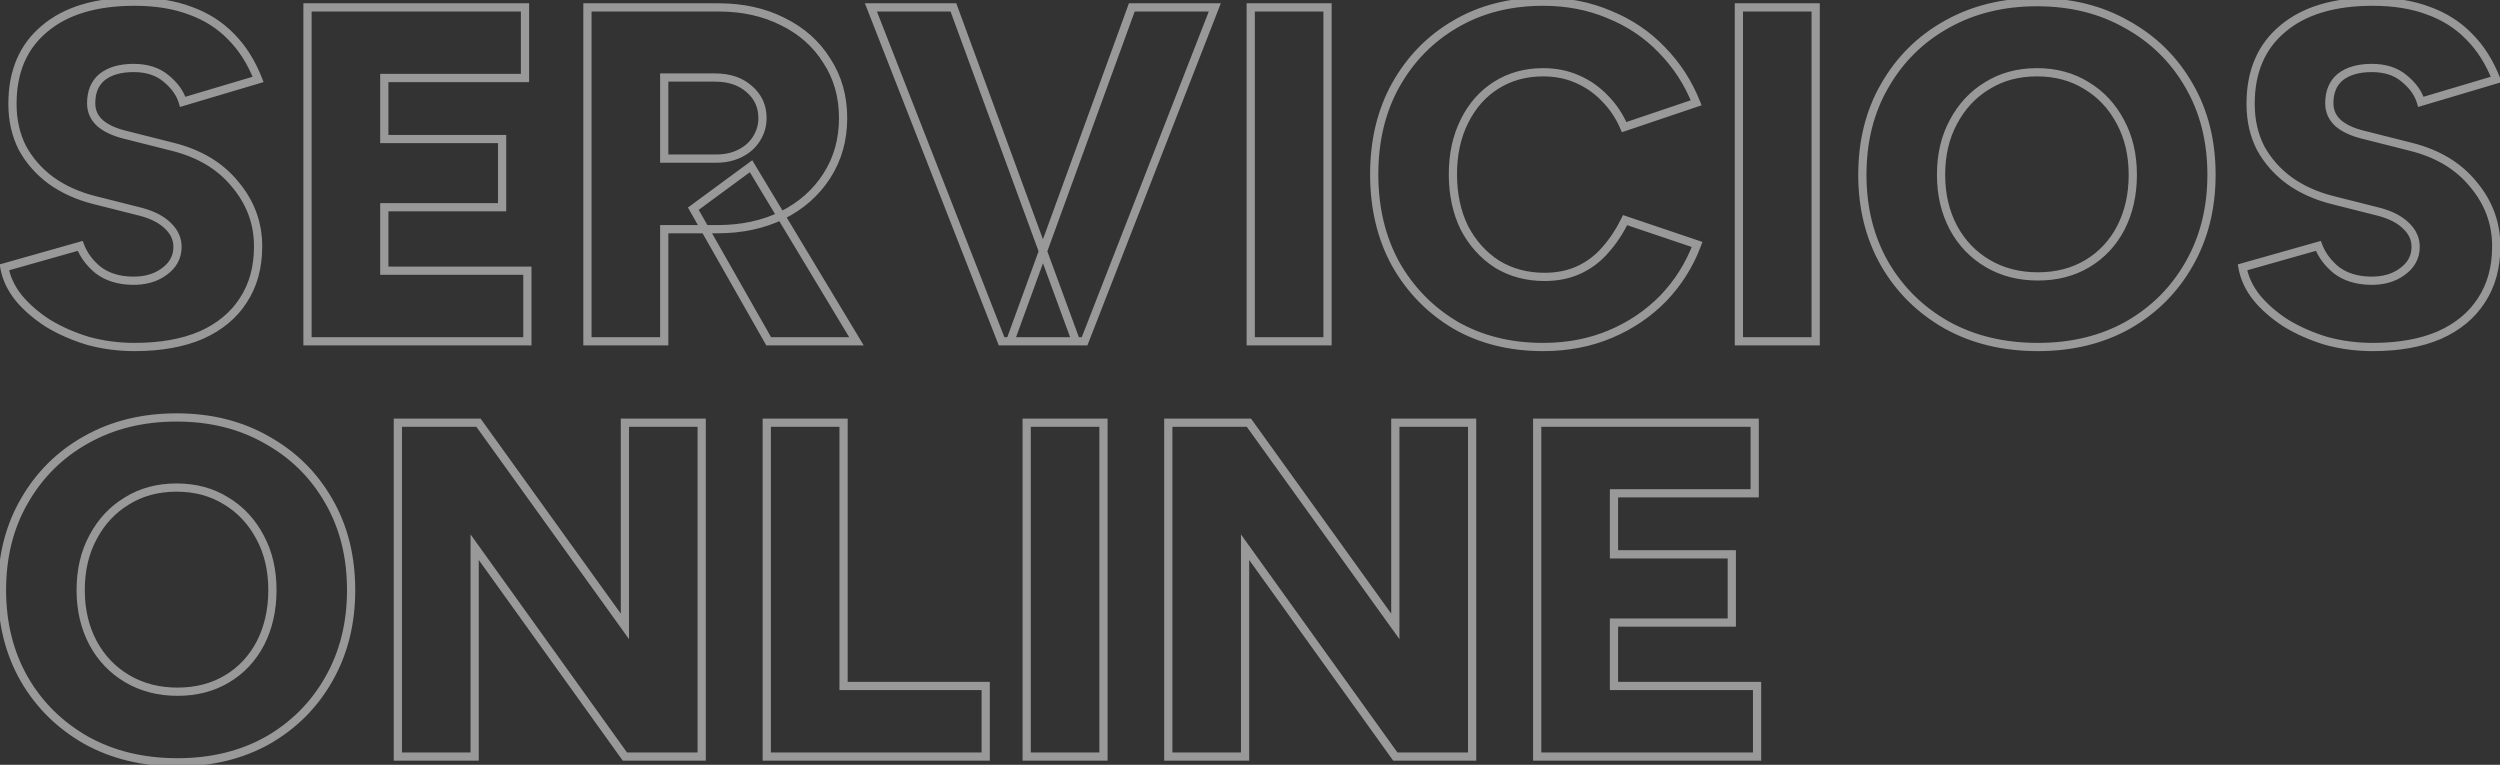 <svg xmlns="http://www.w3.org/2000/svg" width="608" height="186" viewBox="0 0 608 186" fill="none"><rect x="0" y="0" width="608" height="186" fill="#333333" stroke="none"/><mask id="path-1-outside-1_349_2" maskUnits="userSpaceOnUse" x="-1" y="-1" width="610" height="188" fill="black"><rect fill="white" x="-1" y="-1" width="610" height="188"></rect><path d="M32.728 84.392C28.784 84.392 24.995 83.889 21.36 82.884C17.803 81.801 14.555 80.371 11.616 78.592C8.755 76.736 6.396 74.687 4.54 72.444C2.684 70.124 1.524 67.649 1.06 65.02L19.504 59.8C20.355 62.043 21.824 64.015 23.912 65.716C26.077 67.34 28.784 68.191 32.032 68.268C35.203 68.345 37.832 67.611 39.92 66.064C42.085 64.517 43.168 62.507 43.168 60.032C43.168 58.099 42.395 56.397 40.848 54.928C39.379 53.459 37.252 52.337 34.468 51.564L22.984 48.664C18.963 47.659 15.444 46.073 12.428 43.908C9.489 41.743 7.169 39.113 5.468 36.02C3.844 32.849 3.032 29.253 3.032 25.232C3.032 17.421 5.623 11.351 10.804 7.02C15.985 2.612 23.293 0.408 32.728 0.408C37.909 0.408 42.433 1.143 46.3 2.612C50.167 4.004 53.453 6.092 56.16 8.876C58.944 11.66 61.148 15.14 62.772 19.316L44.444 24.768C43.825 22.68 42.472 20.785 40.384 19.084C38.373 17.383 35.744 16.532 32.496 16.532C29.248 16.532 26.696 17.267 24.84 18.736C23.061 20.205 22.172 22.332 22.172 25.116C22.172 27.049 22.907 28.673 24.376 29.988C25.845 31.225 27.856 32.153 30.408 32.772L41.892 35.672C48.465 37.296 53.569 40.351 57.204 44.836C60.916 49.244 62.772 54.271 62.772 59.916C62.772 65.02 61.573 69.389 59.176 73.024C56.856 76.659 53.453 79.481 48.968 81.492C44.483 83.425 39.069 84.392 32.728 84.392ZM74.782 83V1.8H127.679V18.968H93.459V33.816H122.111V50.404H93.459V65.832H128.259V83H74.782ZM142.865 83V1.8H174.765C180.642 1.8 185.862 2.96 190.425 5.28C194.987 7.523 198.545 10.693 201.097 14.792C203.726 18.813 205.041 23.453 205.041 28.712C205.041 33.971 203.726 38.649 201.097 42.748C198.467 46.847 194.833 50.056 190.193 52.376C185.63 54.619 180.371 55.74 174.417 55.74H161.541V83H142.865ZM186.945 83L168.617 50.752L182.653 40.428L208.289 83H186.945ZM161.541 38.572H174.185C176.35 38.572 178.283 38.147 179.985 37.296C181.686 36.445 183.001 35.285 183.929 33.816C184.934 32.269 185.437 30.568 185.437 28.712C185.437 25.851 184.354 23.492 182.189 21.636C180.101 19.78 177.317 18.852 173.837 18.852H161.541V38.572ZM245.675 83L275.255 1.8H295.439L263.771 83H245.675ZM243.587 83L211.803 1.8H231.871L261.683 83H243.587ZM304.177 83V1.8H322.853V83H304.177ZM375.271 84.392C367.228 84.392 360.113 82.613 353.927 79.056C347.817 75.421 342.984 70.472 339.427 64.208C335.947 57.867 334.207 50.597 334.207 42.4C334.207 34.203 335.947 26.972 339.427 20.708C342.984 14.367 347.817 9.417 353.927 5.86C360.113 2.225 367.228 0.408 375.271 0.408C381.148 0.408 386.523 1.452 391.395 3.54C396.344 5.551 400.597 8.412 404.155 12.124C407.789 15.836 410.573 20.128 412.507 25L394.991 30.916C393.831 28.209 392.245 25.851 390.235 23.84C388.301 21.829 386.059 20.283 383.507 19.2C381.032 18.117 378.287 17.576 375.271 17.576C371.017 17.576 367.228 18.62 363.903 20.708C360.577 22.796 357.987 25.735 356.131 29.524C354.275 33.236 353.347 37.528 353.347 42.4C353.347 47.272 354.275 51.603 356.131 55.392C358.064 59.104 360.693 62.043 364.019 64.208C367.421 66.296 371.288 67.34 375.619 67.34C378.789 67.34 381.612 66.76 384.087 65.6C386.561 64.44 388.688 62.816 390.467 60.728C392.323 58.64 393.908 56.243 395.223 53.536L412.739 59.452C410.883 64.401 408.137 68.771 404.503 72.56C400.868 76.272 396.576 79.172 391.627 81.26C386.677 83.348 381.225 84.392 375.271 84.392ZM422.896 83V1.8H441.572V83H422.896ZM495.613 84.392C487.261 84.392 479.876 82.613 473.457 79.056C467.039 75.421 462.012 70.472 458.377 64.208C454.743 57.867 452.925 50.636 452.925 42.516C452.925 34.319 454.743 27.088 458.377 20.824C462.012 14.483 467 9.533 473.341 5.976C479.76 2.341 487.107 0.524 495.381 0.524C503.656 0.524 510.964 2.341 517.305 5.976C523.724 9.533 528.751 14.483 532.385 20.824C536.02 27.088 537.837 34.319 537.837 42.516C537.837 50.636 536.02 57.867 532.385 64.208C528.828 70.472 523.879 75.421 517.537 79.056C511.196 82.613 503.888 84.392 495.613 84.392ZM495.613 67.224C500.176 67.224 504.197 66.18 507.677 64.092C511.157 62.004 513.864 59.104 515.797 55.392C517.731 51.603 518.697 47.311 518.697 42.516C518.697 37.644 517.692 33.352 515.681 29.64C513.671 25.851 510.925 22.912 507.445 20.824C503.965 18.659 499.944 17.576 495.381 17.576C490.819 17.576 486.797 18.659 483.317 20.824C479.837 22.912 477.092 25.851 475.081 29.64C473.071 33.352 472.065 37.644 472.065 42.516C472.065 47.311 473.071 51.603 475.081 55.392C477.092 59.104 479.876 62.004 483.433 64.092C486.991 66.18 491.051 67.224 495.613 67.224ZM577.044 84.392C573.1 84.392 569.311 83.889 565.676 82.884C562.119 81.801 558.871 80.371 555.932 78.592C553.071 76.736 550.712 74.687 548.856 72.444C547 70.124 545.84 67.649 545.376 65.02L563.82 59.8C564.671 62.043 566.14 64.015 568.228 65.716C570.394 67.34 573.1 68.191 576.348 68.268C579.519 68.345 582.148 67.611 584.236 66.064C586.402 64.517 587.484 62.507 587.484 60.032C587.484 58.099 586.711 56.397 585.164 54.928C583.695 53.459 581.568 52.337 578.784 51.564L567.3 48.664C563.279 47.659 559.76 46.073 556.744 43.908C553.806 41.743 551.486 39.113 549.784 36.02C548.16 32.849 547.348 29.253 547.348 25.232C547.348 17.421 549.939 11.351 555.12 7.02C560.302 2.612 567.61 0.408 577.044 0.408C582.226 0.408 586.75 1.143 590.616 2.612C594.483 4.004 597.77 6.092 600.476 8.876C603.26 11.66 605.464 15.14 607.088 19.316L588.76 24.768C588.142 22.68 586.788 20.785 584.7 19.084C582.69 17.383 580.06 16.532 576.812 16.532C573.564 16.532 571.012 17.267 569.156 18.736C567.378 20.205 566.488 22.332 566.488 25.116C566.488 27.049 567.223 28.673 568.692 29.988C570.162 31.225 572.172 32.153 574.724 32.772L586.208 35.672C592.782 37.296 597.886 40.351 601.52 44.836C605.232 49.244 607.088 54.271 607.088 59.916C607.088 65.02 605.89 69.389 603.492 73.024C601.172 76.659 597.77 79.481 593.284 81.492C588.799 83.425 583.386 84.392 577.044 84.392ZM43.168 185.392C34.816 185.392 27.431 183.613 21.012 180.056C14.593 176.421 9.567 171.472 5.932 165.208C2.297 158.867 0.48 151.636 0.48 143.516C0.48 135.319 2.297 128.088 5.932 121.824C9.567 115.483 14.555 110.533 20.896 106.976C27.315 103.341 34.661 101.524 42.936 101.524C51.211 101.524 58.519 103.341 64.86 106.976C71.279 110.533 76.305 115.483 79.94 121.824C83.575 128.088 85.392 135.319 85.392 143.516C85.392 151.636 83.575 158.867 79.94 165.208C76.383 171.472 71.433 176.421 65.092 180.056C58.751 183.613 51.443 185.392 43.168 185.392ZM43.168 168.224C47.731 168.224 51.752 167.18 55.232 165.092C58.712 163.004 61.419 160.104 63.352 156.392C65.285 152.603 66.252 148.311 66.252 143.516C66.252 138.644 65.247 134.352 63.236 130.64C61.225 126.851 58.48 123.912 55 121.824C51.52 119.659 47.499 118.576 42.936 118.576C38.373 118.576 34.352 119.659 30.872 121.824C27.392 123.912 24.647 126.851 22.636 130.64C20.625 134.352 19.62 138.644 19.62 143.516C19.62 148.311 20.625 152.603 22.636 156.392C24.647 160.104 27.431 163.004 30.988 165.092C34.545 167.18 38.605 168.224 43.168 168.224ZM96.759 184V102.8H116.363L151.975 152.332V102.8H170.651V184H151.975L115.435 133.076V184H96.759ZM186.478 184V102.8H205.154V166.832H239.722V184H186.478ZM249.689 184V102.8H268.365V184H249.689ZM284.126 184V102.8H303.73L339.342 152.332V102.8H358.018V184H339.342L302.802 133.076V184H284.126ZM373.845 184V102.8H426.741V119.968H392.521V134.816H421.173V151.404H392.521V166.832H427.321V184H373.845Z"></path></mask><path d="M21.36 82.884L21.069 83.841L21.081 83.844L21.093 83.848L21.36 82.884ZM11.616 78.592L11.072 79.431L11.085 79.439L11.098 79.448L11.616 78.592ZM4.54 72.444L3.759 73.069L3.764 73.075L3.77 73.082L4.54 72.444ZM1.06 65.02L0.788 64.058L-0.082 64.304L0.075 65.194L1.06 65.02ZM19.504 59.8L20.439 59.445L20.114 58.588L19.232 58.838L19.504 59.8ZM23.912 65.716L23.28 66.491L23.296 66.504L23.312 66.516L23.912 65.716ZM32.032 68.268L32.056 67.268L32.056 67.268L32.032 68.268ZM39.92 66.064L39.339 65.25L39.332 65.255L39.325 65.26L39.92 66.064ZM40.848 54.928L40.141 55.635L40.15 55.644L40.159 55.653L40.848 54.928ZM34.468 51.564L34.736 50.6L34.724 50.597L34.713 50.594L34.468 51.564ZM22.984 48.664L23.229 47.694L23.227 47.694L22.984 48.664ZM12.428 43.908L11.835 44.713L11.845 44.72L12.428 43.908ZM5.468 36.02L4.578 36.476L4.585 36.489L4.592 36.502L5.468 36.02ZM10.804 7.02L11.445 7.787L11.452 7.782L10.804 7.02ZM46.3 2.612L45.945 3.547L45.953 3.55L45.961 3.553L46.3 2.612ZM56.16 8.876L55.443 9.573L55.453 9.583L56.16 8.876ZM62.772 19.316L63.057 20.274L64.097 19.965L63.704 18.954L62.772 19.316ZM44.444 24.768L43.485 25.052L43.77 26.012L44.729 25.727L44.444 24.768ZM40.384 19.084L39.738 19.847L39.745 19.853L39.752 19.859L40.384 19.084ZM24.84 18.736L24.219 17.952L24.211 17.958L24.203 17.965L24.84 18.736ZM24.376 29.988L23.709 30.733L23.72 30.743L23.732 30.753L24.376 29.988ZM30.408 32.772L30.653 31.802L30.644 31.8L30.408 32.772ZM41.892 35.672L41.647 36.642L41.652 36.643L41.892 35.672ZM57.204 44.836L56.427 45.466L56.433 45.473L56.439 45.48L57.204 44.836ZM59.176 73.024L58.341 72.473L58.337 72.48L58.333 72.486L59.176 73.024ZM48.968 81.492L49.364 82.41L49.37 82.407L49.377 82.404L48.968 81.492ZM32.728 83.392C28.87 83.392 25.171 82.9 21.627 81.92L21.093 83.848C24.819 84.878 28.698 85.392 32.728 85.392V83.392ZM21.651 81.927C18.167 80.867 14.996 79.469 12.134 77.737L11.098 79.448C14.114 81.273 17.439 82.736 21.069 83.841L21.651 81.927ZM12.16 77.753C9.37 75.943 7.092 73.959 5.31 71.806L3.77 73.082C5.7 75.415 8.14 77.529 11.072 79.431L12.16 77.753ZM5.321 71.819C3.558 69.615 2.476 67.293 2.045 64.846L0.075 65.194C0.572 68.006 1.81 70.633 3.759 73.069L5.321 71.819ZM1.332 65.982L19.776 60.762L19.232 58.838L0.788 64.058L1.332 65.982ZM18.569 60.155C19.489 62.581 21.073 64.693 23.28 66.491L24.544 64.941C22.575 63.337 21.22 61.504 20.439 59.445L18.569 60.155ZM23.312 66.516C25.675 68.288 28.595 69.186 32.008 69.268L32.056 67.268C28.973 67.195 26.48 66.392 24.512 64.916L23.312 66.516ZM32.008 69.268C35.35 69.349 38.212 68.574 40.515 66.868L39.325 65.26C37.452 66.647 35.055 67.341 32.056 67.268L32.008 69.268ZM40.501 66.878C42.906 65.16 44.168 62.857 44.168 60.032H42.168C42.168 62.156 41.264 63.875 39.339 65.25L40.501 66.878ZM44.168 60.032C44.168 57.795 43.259 55.84 41.537 54.203L40.159 55.653C41.53 56.955 42.168 58.403 42.168 60.032H44.168ZM41.555 54.221C39.925 52.591 37.624 51.403 34.736 50.6L34.2 52.528C36.88 53.272 38.832 54.326 40.141 55.635L41.555 54.221ZM34.713 50.594L23.229 47.694L22.739 49.634L34.223 52.534L34.713 50.594ZM23.227 47.694C19.314 46.716 15.913 45.179 13.011 43.096L11.845 44.72C14.975 46.967 18.612 48.602 22.741 49.634L23.227 47.694ZM13.021 43.103C10.195 41.02 7.973 38.5 6.344 35.538L4.592 36.502C6.365 39.727 8.784 42.465 11.835 44.713L13.021 43.103ZM6.358 35.564C4.815 32.552 4.032 29.115 4.032 25.232H2.032C2.032 29.391 2.873 33.147 4.578 36.476L6.358 35.564ZM4.032 25.232C4.032 17.666 6.528 11.897 11.445 7.787L10.163 6.253C4.717 10.804 2.032 17.177 2.032 25.232H4.032ZM11.452 7.782C16.393 3.578 23.439 1.408 32.728 1.408V-0.592C23.147 -0.592 15.577 1.646 10.156 6.258L11.452 7.782ZM32.728 1.408C37.817 1.408 42.216 2.13 45.945 3.547L46.655 1.677C42.651 0.155 38.001 -0.592 32.728 -0.592V1.408ZM45.961 3.553C49.694 4.896 52.848 6.904 55.443 9.573L56.877 8.179C54.058 5.28 50.64 3.111 46.639 1.671L45.961 3.553ZM55.453 9.583C58.126 12.256 60.259 15.614 61.84 19.678L63.704 18.954C62.037 14.666 59.762 11.064 56.867 8.169L55.453 9.583ZM62.487 18.358L44.159 23.809L44.729 25.727L63.057 20.274L62.487 18.358ZM45.403 24.484C44.715 22.162 43.222 20.107 41.016 18.309L39.752 19.859C41.722 21.464 42.936 23.198 43.485 25.052L45.403 24.484ZM41.03 18.321C38.8 16.433 35.923 15.532 32.496 15.532V17.532C35.565 17.532 37.947 18.332 39.738 19.847L41.03 18.321ZM32.496 15.532C29.106 15.532 26.308 16.299 24.219 17.952L25.461 19.52C27.084 18.235 29.39 17.532 32.496 17.532V15.532ZM24.203 17.965C22.147 19.664 21.172 22.102 21.172 25.116H23.172C23.172 22.562 23.976 20.747 25.477 19.507L24.203 17.965ZM21.172 25.116C21.172 27.34 22.033 29.233 23.709 30.733L25.043 29.243C23.781 28.113 23.172 26.759 23.172 25.116H21.172ZM23.732 30.753C25.355 32.12 27.522 33.101 30.172 33.744L30.644 31.8C28.19 31.205 26.336 30.331 25.02 29.223L23.732 30.753ZM30.163 33.742L41.647 36.642L42.137 34.702L30.653 31.802L30.163 33.742ZM41.652 36.643C48.052 38.224 52.952 41.177 56.427 45.466L57.981 44.206C54.187 39.524 48.879 36.368 42.132 34.701L41.652 36.643ZM56.439 45.48C60.003 49.712 61.772 54.512 61.772 59.916H63.772C63.772 54.03 61.829 48.776 57.969 44.192L56.439 45.48ZM61.772 59.916C61.772 64.859 60.613 69.029 58.341 72.473L60.011 73.575C62.533 69.75 63.772 65.181 63.772 59.916H61.772ZM58.333 72.486C56.132 75.934 52.892 78.637 48.559 80.579L49.377 82.404C54.015 80.326 57.58 77.383 60.019 73.562L58.333 72.486ZM48.572 80.574C44.243 82.44 38.972 83.392 32.728 83.392V85.392C39.167 85.392 44.722 84.411 49.364 82.41L48.572 80.574ZM74.782 83H73.782V84H74.782V83ZM74.782 1.8V0.8H73.782V1.8H74.782ZM127.679 1.8H128.679V0.8H127.679V1.8ZM127.679 18.968V19.968H128.679V18.968H127.679ZM93.459 18.968V17.968H92.459V18.968H93.459ZM93.459 33.816H92.459V34.816H93.459V33.816ZM122.111 33.816H123.111V32.816H122.111V33.816ZM122.111 50.404V51.404H123.111V50.404H122.111ZM93.459 50.404V49.404H92.459V50.404H93.459ZM93.459 65.832H92.459V66.832H93.459V65.832ZM128.259 65.832H129.259V64.832H128.259V65.832ZM128.259 83V84H129.259V83H128.259ZM75.782 83V1.8H73.782V83H75.782ZM74.782 2.8H127.679V0.8H74.782V2.8ZM126.679 1.8V18.968H128.679V1.8H126.679ZM127.679 17.968H93.459V19.968H127.679V17.968ZM92.459 18.968V33.816H94.459V18.968H92.459ZM93.459 34.816H122.111V32.816H93.459V34.816ZM121.111 33.816V50.404H123.111V33.816H121.111ZM122.111 49.404H93.459V51.404H122.111V49.404ZM92.459 50.404V65.832H94.459V50.404H92.459ZM93.459 66.832H128.259V64.832H93.459V66.832ZM127.259 65.832V83H129.259V65.832H127.259ZM128.259 82H74.782V84H128.259V82ZM142.865 83H141.865V84H142.865V83ZM142.865 1.8V0.8H141.865V1.8H142.865ZM190.425 5.28L189.971 6.171L189.983 6.177L190.425 5.28ZM201.097 14.792L200.248 15.321L200.254 15.33L200.26 15.339L201.097 14.792ZM201.097 42.748L201.938 43.288V43.288L201.097 42.748ZM190.193 52.376L190.634 53.273L190.64 53.27L190.193 52.376ZM161.541 55.74V54.74H160.541V55.74H161.541ZM161.541 83V84H162.541V83H161.541ZM186.945 83L186.075 83.494L186.363 84H186.945V83ZM168.617 50.752L168.024 49.946L167.308 50.473L167.747 51.246L168.617 50.752ZM182.653 40.428L183.509 39.912L182.943 38.973L182.06 39.622L182.653 40.428ZM208.289 83V84H210.058L209.145 82.484L208.289 83ZM161.541 38.572H160.541V39.572H161.541V38.572ZM179.985 37.296L179.537 36.402L179.985 37.296ZM183.929 33.816L183.09 33.271L183.083 33.282L183.929 33.816ZM182.189 21.636L181.524 22.383L181.531 22.389L181.538 22.395L182.189 21.636ZM161.541 18.852V17.852H160.541V18.852H161.541ZM143.865 83V1.8H141.865V83H143.865ZM142.865 2.8H174.765V0.8H142.865V2.8ZM174.765 2.8C180.508 2.8 185.569 3.933 189.971 6.171L190.878 4.389C186.155 1.987 180.776 0.8 174.765 0.8V2.8ZM189.983 6.177C194.388 8.342 197.8 11.389 200.248 15.321L201.945 14.263C199.289 9.998 195.587 6.703 190.866 4.383L189.983 6.177ZM200.26 15.339C202.773 19.183 204.041 23.629 204.041 28.712H206.041C206.041 23.278 204.679 18.444 201.934 14.245L200.26 15.339ZM204.041 28.712C204.041 33.795 202.773 38.283 200.255 42.208L201.938 43.288C204.679 39.015 206.041 34.146 206.041 28.712H204.041ZM200.255 42.208C197.729 46.145 194.235 49.237 189.745 51.482L190.64 53.27C195.43 50.875 199.205 47.548 201.938 43.288L200.255 42.208ZM189.751 51.478C185.348 53.643 180.244 54.74 174.417 54.74V56.74C180.498 56.74 185.912 55.594 190.634 53.273L189.751 51.478ZM174.417 54.74H161.541V56.74H174.417V54.74ZM160.541 55.74V83H162.541V55.74H160.541ZM161.541 82H142.865V84H161.541V82ZM187.814 82.506L169.486 50.258L167.747 51.246L186.075 83.494L187.814 82.506ZM169.209 51.558L183.245 41.234L182.06 39.622L168.024 49.946L169.209 51.558ZM181.796 40.944L207.432 83.516L209.145 82.484L183.509 39.912L181.796 40.944ZM208.289 82H186.945V84H208.289V82ZM161.541 39.572H174.185V37.572H161.541V39.572ZM174.185 39.572C176.484 39.572 178.573 39.12 180.432 38.19L179.537 36.402C177.993 37.174 176.216 37.572 174.185 37.572V39.572ZM180.432 38.19C182.28 37.266 183.74 35.988 184.774 34.35L183.083 33.282C182.262 34.583 181.091 35.624 179.537 36.402L180.432 38.19ZM184.767 34.361C185.878 32.651 186.437 30.76 186.437 28.712H184.437C184.437 30.376 183.989 31.888 183.09 33.271L184.767 34.361ZM186.437 28.712C186.437 25.56 185.227 22.923 182.839 20.877L181.538 22.395C183.481 24.061 184.437 26.142 184.437 28.712H186.437ZM182.853 20.889C180.54 18.833 177.499 17.852 173.837 17.852V19.852C177.134 19.852 179.661 20.727 181.524 22.383L182.853 20.889ZM173.837 17.852H161.541V19.852H173.837V17.852ZM160.541 18.852V38.572H162.541V18.852H160.541ZM245.675 83L244.735 82.658L244.246 84H245.675V83ZM275.255 1.8V0.8H274.555L274.315 1.458L275.255 1.8ZM295.439 1.8L296.371 2.163L296.902 0.8H295.439V1.8ZM263.771 83V84H264.454L264.703 83.363L263.771 83ZM243.587 83L242.656 83.365L242.905 84H243.587V83ZM211.803 1.8V0.8H210.338L210.872 2.164L211.803 1.8ZM231.871 1.8L232.81 1.455L232.569 0.8H231.871V1.8ZM261.683 83V84H263.115L262.622 82.655L261.683 83ZM246.615 83.342L276.195 2.142L274.315 1.458L244.735 82.658L246.615 83.342ZM275.255 2.8H295.439V0.8H275.255V2.8ZM294.507 1.437L262.839 82.637L264.703 83.363L296.371 2.163L294.507 1.437ZM263.771 82H245.675V84H263.771V82ZM244.518 82.635L212.734 1.435L210.872 2.164L242.656 83.365L244.518 82.635ZM211.803 2.8H231.871V0.8H211.803V2.8ZM230.932 2.145L260.744 83.345L262.622 82.655L232.81 1.455L230.932 2.145ZM261.683 82H243.587V84H261.683V82ZM304.177 83H303.177V84H304.177V83ZM304.177 1.8V0.8H303.177V1.8H304.177ZM322.853 1.8H323.853V0.8H322.853V1.8ZM322.853 83V84H323.853V83H322.853ZM305.177 83V1.8H303.177V83H305.177ZM304.177 2.8H322.853V0.8H304.177V2.8ZM321.853 1.8V83H323.853V1.8H321.853ZM322.853 82H304.177V84H322.853V82ZM353.927 79.056L353.415 79.915L353.422 79.919L353.428 79.923L353.927 79.056ZM339.427 64.208L338.55 64.689L338.553 64.695L338.557 64.702L339.427 64.208ZM339.427 20.708L338.554 20.219L338.552 20.222L339.427 20.708ZM353.927 5.86L354.43 6.724L354.433 6.722L353.927 5.86ZM391.395 3.54L391.001 4.459L391.009 4.463L391.018 4.466L391.395 3.54ZM404.155 12.124L403.433 12.816L403.44 12.824L404.155 12.124ZM412.507 25L412.827 25.947L413.825 25.61L413.436 24.631L412.507 25ZM394.991 30.916L394.071 31.31L394.435 32.159L395.311 31.863L394.991 30.916ZM390.235 23.84L389.514 24.533L389.521 24.54L389.527 24.547L390.235 23.84ZM383.507 19.2L383.106 20.116L383.116 20.121L383.507 19.2ZM363.903 20.708L364.434 21.555L363.903 20.708ZM356.131 29.524L357.025 29.971L357.029 29.964L356.131 29.524ZM356.131 55.392L355.233 55.832L355.238 55.843L355.244 55.854L356.131 55.392ZM364.019 64.208L363.473 65.046L363.484 65.053L363.496 65.06L364.019 64.208ZM384.087 65.6L383.662 64.695L384.087 65.6ZM390.467 60.728L389.719 60.064L389.712 60.072L389.705 60.08L390.467 60.728ZM395.223 53.536L395.543 52.589L394.708 52.307L394.323 53.099L395.223 53.536ZM412.739 59.452L413.675 59.803L414.038 58.835L413.059 58.505L412.739 59.452ZM404.503 72.56L405.217 73.26L405.224 73.252L404.503 72.56ZM391.627 81.26L392.015 82.181L391.627 81.26ZM375.271 83.392C367.38 83.392 360.442 81.649 354.425 78.189L353.428 79.923C359.785 83.578 367.076 85.392 375.271 85.392V83.392ZM354.438 78.197C348.48 74.652 343.769 69.829 340.296 63.714L338.557 64.702C342.199 71.115 347.155 76.191 353.415 79.915L354.438 78.197ZM340.303 63.727C336.914 57.552 335.207 50.452 335.207 42.4H333.207C333.207 50.743 334.979 58.182 338.55 64.689L340.303 63.727ZM335.207 42.4C335.207 34.348 336.914 27.289 340.301 21.194L338.552 20.222C334.979 26.655 333.207 34.057 333.207 42.4H335.207ZM340.299 21.197C343.771 15.007 348.479 10.189 354.43 6.724L353.423 4.996C347.155 8.646 342.196 13.726 338.554 20.219L340.299 21.197ZM354.433 6.722C360.448 3.188 367.384 1.408 375.271 1.408V-0.592C367.072 -0.592 359.778 1.262 353.42 4.998L354.433 6.722ZM375.271 1.408C381.027 1.408 386.266 2.43 391.001 4.459L391.788 2.621C386.779 0.474 381.269 -0.592 375.271 -0.592V1.408ZM391.018 4.466C395.842 6.426 399.976 9.21 403.433 12.816L404.877 11.432C401.218 7.614 396.845 4.675 391.771 2.614L391.018 4.466ZM403.44 12.824C406.981 16.44 409.692 20.619 411.577 25.369L413.436 24.631C411.454 19.637 408.598 15.232 404.869 11.424L403.44 12.824ZM412.187 24.053L394.671 29.969L395.311 31.863L412.827 25.947L412.187 24.053ZM395.91 30.522C394.701 27.703 393.046 25.237 390.942 23.133L389.527 24.547C391.445 26.465 392.96 28.716 394.071 31.31L395.91 30.522ZM390.955 23.147C388.929 21.04 386.574 19.415 383.897 18.279L383.116 20.121C385.543 21.15 387.673 22.619 389.514 24.533L390.955 23.147ZM383.907 18.284C381.292 17.14 378.408 16.576 375.271 16.576V18.576C378.165 18.576 380.771 19.095 383.106 20.116L383.907 18.284ZM375.271 16.576C370.845 16.576 366.869 17.665 363.371 19.861L364.434 21.555C367.587 19.575 371.189 18.576 375.271 18.576V16.576ZM363.371 19.861C359.876 22.055 357.164 25.141 355.233 29.084L357.029 29.964C358.809 26.329 361.278 23.537 364.434 21.555L363.371 19.861ZM355.236 29.077C353.3 32.95 352.347 37.4 352.347 42.4H354.347C354.347 37.656 355.25 33.522 357.025 29.971L355.236 29.077ZM352.347 42.4C352.347 47.401 353.3 51.886 355.233 55.832L357.029 54.952C355.249 51.319 354.347 47.143 354.347 42.4H352.347ZM355.244 55.854C357.252 59.71 359.995 62.782 363.473 65.046L364.564 63.37C361.391 61.304 358.876 58.498 357.017 54.93L355.244 55.854ZM363.496 65.06C367.069 67.253 371.12 68.34 375.619 68.34V66.34C371.456 66.34 367.774 65.339 364.542 63.356L363.496 65.06ZM375.619 68.34C378.913 68.34 381.884 67.737 384.511 66.505L383.662 64.695C381.34 65.783 378.666 66.34 375.619 66.34V68.34ZM384.511 66.505C387.115 65.285 389.357 63.573 391.228 61.377L389.705 60.08C388.019 62.059 386.007 63.595 383.662 64.695L384.511 66.505ZM391.214 61.392C393.135 59.231 394.77 56.756 396.122 53.973L394.323 53.099C393.045 55.73 391.51 58.049 389.719 60.064L391.214 61.392ZM394.903 54.483L412.419 60.399L413.059 58.505L395.543 52.589L394.903 54.483ZM411.802 59.101C409.994 63.924 407.321 68.177 403.781 71.868L405.224 73.252C408.954 69.364 411.772 64.879 413.675 59.803L411.802 59.101ZM403.788 71.86C400.249 75.474 396.069 78.3 391.238 80.339L392.015 82.181C397.083 80.044 401.486 77.07 405.217 73.26L403.788 71.86ZM391.238 80.339C386.424 82.369 381.106 83.392 375.271 83.392V85.392C381.344 85.392 386.93 84.327 392.015 82.181L391.238 80.339ZM422.896 83H421.896V84H422.896V83ZM422.896 1.8V0.8H421.896V1.8H422.896ZM441.572 1.8H442.572V0.8H441.572V1.8ZM441.572 83V84H442.572V83H441.572ZM423.896 83V1.8H421.896V83H423.896ZM422.896 2.8H441.572V0.8H422.896V2.8ZM440.572 1.8V83H442.572V1.8H440.572ZM441.572 82H422.896V84H441.572V82ZM473.457 79.056L472.965 79.926L472.973 79.931L473.457 79.056ZM458.377 64.208L457.51 64.705L457.512 64.71L458.377 64.208ZM458.377 20.824L459.242 21.326L459.245 21.321L458.377 20.824ZM473.341 5.976L473.831 6.848L473.834 6.846L473.341 5.976ZM517.305 5.976L516.808 6.844L516.814 6.847L516.821 6.851L517.305 5.976ZM532.385 20.824L531.518 21.321L531.52 21.326L532.385 20.824ZM532.385 64.208L531.518 63.711L531.516 63.714L532.385 64.208ZM517.537 79.056L518.027 79.928L518.035 79.924L517.537 79.056ZM507.677 64.092L508.192 64.95L507.677 64.092ZM515.797 55.392L516.684 55.854L516.688 55.846L515.797 55.392ZM515.681 29.64L514.798 30.109L514.802 30.116L515.681 29.64ZM507.445 20.824L506.917 21.673L506.924 21.677L506.931 21.681L507.445 20.824ZM483.317 20.824L483.832 21.681L483.839 21.677L483.846 21.673L483.317 20.824ZM475.081 29.64L475.961 30.116L475.965 30.109L475.081 29.64ZM475.081 55.392L474.198 55.861L474.202 55.868L475.081 55.392ZM483.433 64.092L482.927 64.954L483.433 64.092ZM495.613 83.392C487.407 83.392 480.193 81.646 473.942 78.181L472.973 79.931C479.559 83.581 487.115 85.392 495.613 85.392V83.392ZM473.95 78.186C467.683 74.637 462.786 69.814 459.242 63.706L457.512 64.71C461.238 71.13 466.394 76.206 472.965 79.926L473.95 78.186ZM459.245 63.711C455.706 57.537 453.925 50.481 453.925 42.516H451.925C451.925 50.791 453.779 58.196 457.51 64.705L459.245 63.711ZM453.925 42.516C453.925 34.471 455.707 27.418 459.242 21.326L457.512 20.322C453.778 26.758 451.925 34.166 451.925 42.516H453.925ZM459.245 21.321C462.79 15.136 467.648 10.316 473.831 6.848L472.852 5.104C466.352 8.75 461.234 13.829 457.51 20.327L459.245 21.321ZM473.834 6.846C480.085 3.307 487.258 1.524 495.381 1.524V-0.476C486.955 -0.476 479.435 1.376 472.849 5.106L473.834 6.846ZM495.381 1.524C503.505 1.524 510.637 3.307 516.808 6.844L517.803 5.108C511.291 1.376 503.807 -0.476 495.381 -0.476V1.524ZM516.821 6.851C523.08 10.32 527.974 15.139 531.518 21.321L533.253 20.327C529.527 13.826 524.368 8.747 517.79 5.101L516.821 6.851ZM531.52 21.326C535.055 27.418 536.837 34.471 536.837 42.516H538.837C538.837 34.166 536.985 26.758 533.25 20.322L531.52 21.326ZM536.837 42.516C536.837 50.481 535.056 57.537 531.518 63.711L533.253 64.705C536.984 58.196 538.837 50.791 538.837 42.516H536.837ZM531.516 63.714C528.048 69.82 523.228 74.641 517.04 78.188L518.035 79.924C524.529 76.201 529.608 71.124 533.255 64.702L531.516 63.714ZM517.048 78.184C510.876 81.646 503.741 83.392 495.613 83.392V85.392C504.035 85.392 511.516 83.58 518.027 79.928L517.048 78.184ZM495.613 68.224C500.334 68.224 504.538 67.142 508.192 64.95L507.163 63.234C503.857 65.218 500.018 66.224 495.613 66.224V68.224ZM508.192 64.95C511.835 62.764 514.668 59.724 516.684 55.854L514.91 54.93C513.06 58.484 510.479 61.245 507.163 63.234L508.192 64.95ZM516.688 55.846C518.702 51.899 519.697 47.448 519.697 42.516H517.697C517.697 47.173 516.759 51.306 514.907 54.938L516.688 55.846ZM519.697 42.516C519.697 37.504 518.662 33.043 516.561 29.164L514.802 30.116C516.722 33.661 517.697 37.785 517.697 42.516H519.697ZM516.565 29.171C514.474 25.231 511.605 22.154 507.96 19.966L506.931 21.681C510.246 23.671 512.867 26.471 514.798 30.109L516.565 29.171ZM507.974 19.975C504.318 17.7 500.109 16.576 495.381 16.576V18.576C499.779 18.576 503.613 19.617 506.917 21.673L507.974 19.975ZM495.381 16.576C490.654 16.576 486.445 17.7 482.789 19.975L483.846 21.673C487.15 19.617 490.984 18.576 495.381 18.576V16.576ZM482.803 19.966C479.158 22.154 476.289 25.231 474.198 29.171L475.965 30.109C477.895 26.471 480.517 23.671 483.832 21.681L482.803 19.966ZM474.202 29.164C472.101 33.043 471.065 37.504 471.065 42.516H473.065C473.065 37.785 474.041 33.661 475.961 30.116L474.202 29.164ZM471.065 42.516C471.065 47.455 472.102 51.911 474.198 55.861L475.965 54.923C474.039 51.295 473.065 47.167 473.065 42.516H471.065ZM474.202 55.868C476.297 59.737 479.209 62.772 482.927 64.954L483.94 63.23C480.543 61.236 477.887 58.471 475.961 54.916L474.202 55.868ZM482.927 64.954C486.654 67.142 490.892 68.224 495.613 68.224V66.224C491.209 66.224 487.327 65.218 483.94 63.23L482.927 64.954ZM565.676 82.884L565.385 83.841L565.397 83.844L565.41 83.848L565.676 82.884ZM555.932 78.592L555.388 79.431L555.401 79.439L555.415 79.448L555.932 78.592ZM548.856 72.444L548.076 73.069L548.081 73.075L548.086 73.082L548.856 72.444ZM545.376 65.02L545.104 64.058L544.235 64.304L544.392 65.194L545.376 65.02ZM563.82 59.8L564.755 59.445L564.43 58.588L563.548 58.838L563.82 59.8ZM568.228 65.716L567.597 66.491L567.612 66.504L567.628 66.516L568.228 65.716ZM576.348 68.268L576.373 67.268L576.372 67.268L576.348 68.268ZM584.236 66.064L583.655 65.25L583.648 65.255L583.641 65.26L584.236 66.064ZM585.164 54.928L584.457 55.635L584.466 55.644L584.476 55.653L585.164 54.928ZM578.784 51.564L579.052 50.6L579.041 50.597L579.029 50.594L578.784 51.564ZM567.3 48.664L567.545 47.694L567.543 47.694L567.3 48.664ZM556.744 43.908L556.151 44.713L556.161 44.72L556.744 43.908ZM549.784 36.02L548.894 36.476L548.901 36.489L548.908 36.502L549.784 36.02ZM555.12 7.02L555.762 7.787L555.768 7.782L555.12 7.02ZM590.616 2.612L590.261 3.547L590.269 3.55L590.278 3.553L590.616 2.612ZM600.476 8.876L599.759 9.573L599.769 9.583L600.476 8.876ZM607.088 19.316L607.374 20.274L608.414 19.965L608.02 18.954L607.088 19.316ZM588.76 24.768L587.802 25.052L588.086 26.012L589.046 25.727L588.76 24.768ZM584.7 19.084L584.054 19.847L584.062 19.853L584.069 19.859L584.7 19.084ZM569.156 18.736L568.536 17.952L568.528 17.958L568.52 17.965L569.156 18.736ZM568.692 29.988L568.026 30.733L568.037 30.743L568.048 30.753L568.692 29.988ZM574.724 32.772L574.969 31.802L574.96 31.8L574.724 32.772ZM586.208 35.672L585.964 36.642L585.969 36.643L586.208 35.672ZM601.52 44.836L600.743 45.466L600.749 45.473L600.755 45.48L601.52 44.836ZM603.492 73.024L602.658 72.473L602.654 72.48L602.649 72.486L603.492 73.024ZM593.284 81.492L593.68 82.41L593.687 82.407L593.693 82.404L593.284 81.492ZM577.044 83.392C573.186 83.392 569.487 82.9 565.943 81.92L565.41 83.848C569.135 84.878 573.014 85.392 577.044 85.392V83.392ZM565.968 81.927C562.483 80.867 559.312 79.469 556.45 77.737L555.415 79.448C558.43 81.273 561.755 82.736 565.385 83.841L565.968 81.927ZM556.477 77.753C553.686 75.943 551.408 73.959 549.627 71.806L548.086 73.082C550.017 75.415 552.456 77.529 555.388 79.431L556.477 77.753ZM549.637 71.819C547.874 69.615 546.793 67.293 546.361 64.846L544.392 65.194C544.888 68.006 546.127 70.633 548.076 73.069L549.637 71.819ZM545.649 65.982L564.093 60.762L563.548 58.838L545.104 64.058L545.649 65.982ZM562.885 60.155C563.806 62.581 565.39 64.693 567.597 66.491L568.86 64.941C566.891 63.337 565.536 61.504 564.755 59.445L562.885 60.155ZM567.628 66.516C569.991 68.288 572.911 69.186 576.325 69.268L576.372 67.268C573.29 67.195 570.796 66.392 568.828 64.916L567.628 66.516ZM576.324 69.268C579.667 69.349 582.528 68.574 584.832 66.868L583.641 65.26C581.769 66.647 579.371 67.341 576.373 67.268L576.324 69.268ZM584.818 66.878C587.223 65.16 588.484 62.857 588.484 60.032H586.484C586.484 62.156 585.581 63.875 583.655 65.25L584.818 66.878ZM588.484 60.032C588.484 57.795 587.576 55.84 585.853 54.203L584.476 55.653C585.846 56.955 586.484 58.403 586.484 60.032H588.484ZM585.872 54.221C584.242 52.591 581.94 51.403 579.052 50.6L578.517 52.528C581.196 53.272 583.148 54.326 584.457 55.635L585.872 54.221ZM579.029 50.594L567.545 47.694L567.056 49.634L578.54 52.534L579.029 50.594ZM567.543 47.694C563.63 46.716 560.23 45.179 557.328 43.096L556.161 44.72C559.291 46.967 562.928 48.602 567.058 49.634L567.543 47.694ZM557.338 43.103C554.511 41.02 552.29 38.5 550.661 35.538L548.908 36.502C550.682 39.727 553.1 42.465 556.151 44.713L557.338 43.103ZM550.674 35.564C549.132 32.552 548.348 29.115 548.348 25.232H546.348C546.348 29.391 547.189 33.147 548.894 36.476L550.674 35.564ZM548.348 25.232C548.348 17.666 550.845 11.897 555.762 7.787L554.479 6.253C549.034 10.804 546.348 17.177 546.348 25.232H548.348ZM555.768 7.782C560.71 3.578 567.756 1.408 577.044 1.408V-0.592C567.464 -0.592 559.894 1.646 554.472 6.258L555.768 7.782ZM577.044 1.408C582.134 1.408 586.533 2.13 590.261 3.547L590.972 1.677C586.967 0.155 582.318 -0.592 577.044 -0.592V1.408ZM590.278 3.553C594.01 4.896 597.165 6.904 599.759 9.573L601.193 8.179C598.375 5.28 594.956 3.111 590.955 1.671L590.278 3.553ZM599.769 9.583C602.443 12.256 604.576 15.614 606.156 19.678L608.02 18.954C606.353 14.666 604.078 11.064 601.184 8.169L599.769 9.583ZM606.803 18.358L588.475 23.809L589.046 25.727L607.374 20.274L606.803 18.358ZM589.719 24.484C589.031 22.162 587.539 20.107 585.332 18.309L584.069 19.859C586.038 21.464 587.252 23.198 587.802 25.052L589.719 24.484ZM585.346 18.321C583.116 16.433 580.24 15.532 576.812 15.532V17.532C579.881 17.532 582.264 18.332 584.054 19.847L585.346 18.321ZM576.812 15.532C573.422 15.532 570.624 16.299 568.536 17.952L569.777 19.52C571.401 18.235 573.707 17.532 576.812 17.532V15.532ZM568.52 17.965C566.463 19.664 565.488 22.102 565.488 25.116H567.488C567.488 22.562 568.292 20.747 569.793 19.507L568.52 17.965ZM565.488 25.116C565.488 27.34 566.349 29.233 568.026 30.733L569.359 29.243C568.097 28.113 567.488 26.759 567.488 25.116H565.488ZM568.048 30.753C569.671 32.12 571.839 33.101 574.489 33.744L574.96 31.8C572.506 31.205 570.652 30.331 569.337 29.223L568.048 30.753ZM574.48 33.742L585.964 36.642L586.453 34.702L574.969 31.802L574.48 33.742ZM585.969 36.643C592.368 38.224 597.269 41.177 600.743 45.466L602.297 44.206C598.503 39.524 593.195 36.368 586.448 34.701L585.969 36.643ZM600.755 45.48C604.319 49.712 606.088 54.512 606.088 59.916H608.088C608.088 54.03 606.146 48.776 602.285 44.192L600.755 45.48ZM606.088 59.916C606.088 64.859 604.93 69.029 602.658 72.473L604.327 73.575C606.85 69.75 608.088 65.181 608.088 59.916H606.088ZM602.649 72.486C600.449 75.934 597.208 78.637 592.875 80.579L593.693 82.404C598.331 80.326 601.896 77.383 604.335 73.562L602.649 72.486ZM592.889 80.574C588.56 82.44 583.288 83.392 577.044 83.392V85.392C583.483 85.392 589.039 84.411 593.68 82.41L592.889 80.574ZM21.012 180.056L20.519 180.926L20.527 180.931L21.012 180.056ZM5.932 165.208L5.064 165.705L5.067 165.71L5.932 165.208ZM5.932 121.824L6.797 122.326L6.8 122.321L5.932 121.824ZM20.896 106.976L21.385 107.848L21.389 107.846L20.896 106.976ZM64.86 106.976L64.363 107.844L64.369 107.847L64.375 107.851L64.86 106.976ZM79.94 121.824L79.072 122.321L79.075 122.326L79.94 121.824ZM79.94 165.208L79.072 164.711L79.07 164.714L79.94 165.208ZM65.092 180.056L65.581 180.928L65.589 180.924L65.092 180.056ZM55.232 165.092L55.746 165.949L55.232 165.092ZM63.352 156.392L64.239 156.854L64.243 156.846L63.352 156.392ZM63.236 130.64L62.353 131.109L62.357 131.116L63.236 130.64ZM55 121.824L54.472 122.673L54.479 122.677L54.486 122.681L55 121.824ZM30.872 121.824L31.387 122.681L31.393 122.677L31.4 122.673L30.872 121.824ZM22.636 130.64L23.515 131.116L23.519 131.109L22.636 130.64ZM22.636 156.392L21.753 156.861L21.757 156.868L22.636 156.392ZM30.988 165.092L30.482 165.954L30.988 165.092ZM43.168 184.392C34.962 184.392 27.748 182.646 21.497 179.181L20.527 180.931C27.114 184.581 34.67 186.392 43.168 186.392V184.392ZM21.505 179.186C15.238 175.637 10.341 170.814 6.797 164.706L5.067 165.71C8.793 172.13 13.949 177.206 20.519 180.926L21.505 179.186ZM6.8 164.711C3.261 158.537 1.48 151.481 1.48 143.516H-0.52C-0.52 151.791 1.334 159.196 5.064 165.705L6.8 164.711ZM1.48 143.516C1.48 135.471 3.262 128.418 6.797 122.326L5.067 121.322C1.333 127.758 -0.52 135.166 -0.52 143.516H1.48ZM6.8 122.321C10.345 116.136 15.203 111.317 21.385 107.848L20.407 106.104C13.907 109.75 8.788 114.829 5.064 121.327L6.8 122.321ZM21.389 107.846C27.64 104.307 34.813 102.524 42.936 102.524V100.524C34.51 100.524 26.99 102.376 20.403 106.106L21.389 107.846ZM42.936 102.524C51.06 102.524 58.192 104.307 64.363 107.844L65.357 106.108C58.845 102.376 51.362 100.524 42.936 100.524V102.524ZM64.375 107.851C70.635 111.32 75.529 116.139 79.072 122.321L80.808 121.327C77.082 114.826 71.922 109.747 65.345 106.101L64.375 107.851ZM79.075 122.326C82.61 128.418 84.392 135.471 84.392 143.516H86.392C86.392 135.166 84.539 127.758 80.805 121.322L79.075 122.326ZM84.392 143.516C84.392 151.481 82.611 158.537 79.072 164.711L80.808 165.705C84.538 159.196 86.392 151.791 86.392 143.516H84.392ZM79.07 164.714C75.603 170.82 70.783 175.641 64.595 179.188L65.589 180.924C72.084 177.201 77.162 172.124 80.81 165.702L79.07 164.714ZM64.603 179.184C58.431 182.646 51.295 184.392 43.168 184.392V186.392C51.59 186.392 59.071 184.58 65.581 180.928L64.603 179.184ZM43.168 169.224C47.889 169.224 52.092 168.142 55.746 165.949L54.718 164.235C51.412 166.218 47.572 167.224 43.168 167.224V169.224ZM55.746 165.949C59.39 163.763 62.223 160.724 64.239 156.854L62.465 155.93C60.614 159.484 58.034 162.245 54.718 164.235L55.746 165.949ZM64.243 156.846C66.257 152.899 67.252 148.448 67.252 143.516H65.252C65.252 148.173 64.314 152.306 62.461 155.938L64.243 156.846ZM67.252 143.516C67.252 138.503 66.217 134.043 64.115 130.164L62.357 131.116C64.277 134.661 65.252 138.785 65.252 143.516H67.252ZM64.119 130.171C62.029 126.231 59.16 123.154 55.514 120.967L54.486 122.681C57.8 124.67 60.422 127.471 62.353 131.109L64.119 130.171ZM55.528 120.975C51.872 118.7 47.664 117.576 42.936 117.576V119.576C47.334 119.576 51.168 120.617 54.472 122.673L55.528 120.975ZM42.936 117.576C38.208 117.576 34 118.7 30.344 120.975L31.4 122.673C34.704 120.617 38.538 119.576 42.936 119.576V117.576ZM30.358 120.967C26.712 123.154 23.843 126.231 21.753 130.171L23.519 131.109C25.45 127.471 28.072 124.67 31.387 122.681L30.358 120.967ZM21.757 130.164C19.655 134.043 18.62 138.503 18.62 143.516H20.62C20.62 138.785 21.595 134.661 23.515 131.116L21.757 130.164ZM18.62 143.516C18.62 148.455 19.657 152.911 21.753 156.861L23.519 155.923C21.594 152.295 20.62 148.167 20.62 143.516H18.62ZM21.757 156.868C23.852 160.737 26.763 163.772 30.482 165.954L31.494 164.23C28.098 162.236 25.441 159.471 23.515 155.916L21.757 156.868ZM30.482 165.954C34.209 168.142 38.447 169.224 43.168 169.224V167.224C38.764 167.224 34.882 166.218 31.494 164.23L30.482 165.954ZM96.759 184H95.759V185H96.759V184ZM96.759 102.8V101.8H95.759V102.8H96.759ZM116.363 102.8L117.175 102.216L116.876 101.8H116.363V102.8ZM151.975 152.332L151.163 152.916L152.975 155.436V152.332H151.975ZM151.975 102.8V101.8H150.975V102.8H151.975ZM170.651 102.8H171.651V101.8H170.651V102.8ZM170.651 184V185H171.651V184H170.651ZM151.975 184L151.163 184.583L151.462 185H151.975V184ZM115.435 133.076L116.248 132.493L114.435 129.967V133.076H115.435ZM115.435 184V185H116.435V184H115.435ZM97.759 184V102.8H95.759V184H97.759ZM96.759 103.8H116.363V101.8H96.759V103.8ZM115.551 103.384L151.163 152.916L152.787 151.748L117.175 102.216L115.551 103.384ZM152.975 152.332V102.8H150.975V152.332H152.975ZM151.975 103.8H170.651V101.8H151.975V103.8ZM169.651 102.8V184H171.651V102.8H169.651ZM170.651 183H151.975V185H170.651V183ZM152.788 183.417L116.248 132.493L114.623 133.659L151.163 184.583L152.788 183.417ZM114.435 133.076V184H116.435V133.076H114.435ZM115.435 183H96.759V185H115.435V183ZM186.478 184H185.478V185H186.478V184ZM186.478 102.8V101.8H185.478V102.8H186.478ZM205.154 102.8H206.154V101.8H205.154V102.8ZM205.154 166.832H204.154V167.832H205.154V166.832ZM239.722 166.832H240.722V165.832H239.722V166.832ZM239.722 184V185H240.722V184H239.722ZM187.478 184V102.8H185.478V184H187.478ZM186.478 103.8H205.154V101.8H186.478V103.8ZM204.154 102.8V166.832H206.154V102.8H204.154ZM205.154 167.832H239.722V165.832H205.154V167.832ZM238.722 166.832V184H240.722V166.832H238.722ZM239.722 183H186.478V185H239.722V183ZM249.689 184H248.689V185H249.689V184ZM249.689 102.8V101.8H248.689V102.8H249.689ZM268.365 102.8H269.365V101.8H268.365V102.8ZM268.365 184V185H269.365V184H268.365ZM250.689 184V102.8H248.689V184H250.689ZM249.689 103.8H268.365V101.8H249.689V103.8ZM267.365 102.8V184H269.365V102.8H267.365ZM268.365 183H249.689V185H268.365V183ZM284.126 184H283.126V185H284.126V184ZM284.126 102.8V101.8H283.126V102.8H284.126ZM303.73 102.8L304.542 102.216L304.243 101.8H303.73V102.8ZM339.342 152.332L338.53 152.916L340.342 155.436V152.332H339.342ZM339.342 102.8V101.8H338.342V102.8H339.342ZM358.018 102.8H359.018V101.8H358.018V102.8ZM358.018 184V185H359.018V184H358.018ZM339.342 184L338.53 184.583L338.829 185H339.342V184ZM302.802 133.076L303.615 132.493L301.802 129.967V133.076H302.802ZM302.802 184V185H303.802V184H302.802ZM285.126 184V102.8H283.126V184H285.126ZM284.126 103.8H303.73V101.8H284.126V103.8ZM302.918 103.384L338.53 152.916L340.154 151.748L304.542 102.216L302.918 103.384ZM340.342 152.332V102.8H338.342V152.332H340.342ZM339.342 103.8H358.018V101.8H339.342V103.8ZM357.018 102.8V184H359.018V102.8H357.018ZM358.018 183H339.342V185H358.018V183ZM340.155 183.417L303.615 132.493L301.99 133.659L338.53 184.583L340.155 183.417ZM301.802 133.076V184H303.802V133.076H301.802ZM302.802 183H284.126V185H302.802V183ZM373.845 184H372.845V185H373.845V184ZM373.845 102.8V101.8H372.845V102.8H373.845ZM426.741 102.8H427.741V101.8H426.741V102.8ZM426.741 119.968V120.968H427.741V119.968H426.741ZM392.521 119.968V118.968H391.521V119.968H392.521ZM392.521 134.816H391.521V135.816H392.521V134.816ZM421.173 134.816H422.173V133.816H421.173V134.816ZM421.173 151.404V152.404H422.173V151.404H421.173ZM392.521 151.404V150.404H391.521V151.404H392.521ZM392.521 166.832H391.521V167.832H392.521V166.832ZM427.321 166.832H428.321V165.832H427.321V166.832ZM427.321 184V185H428.321V184H427.321ZM374.845 184V102.8H372.845V184H374.845ZM373.845 103.8H426.741V101.8H373.845V103.8ZM425.741 102.8V119.968H427.741V102.8H425.741ZM426.741 118.968H392.521V120.968H426.741V118.968ZM391.521 119.968V134.816H393.521V119.968H391.521ZM392.521 135.816H421.173V133.816H392.521V135.816ZM420.173 134.816V151.404H422.173V134.816H420.173ZM421.173 150.404H392.521V152.404H421.173V150.404ZM391.521 151.404V166.832H393.521V151.404H391.521ZM392.521 167.832H427.321V165.832H392.521V167.832ZM426.321 166.832V184H428.321V166.832H426.321ZM427.321 183H373.845V185H427.321V183Z" fill="white" fill-opacity="0.5" mask="url(#path-1-outside-1_349_2)"></path></svg>